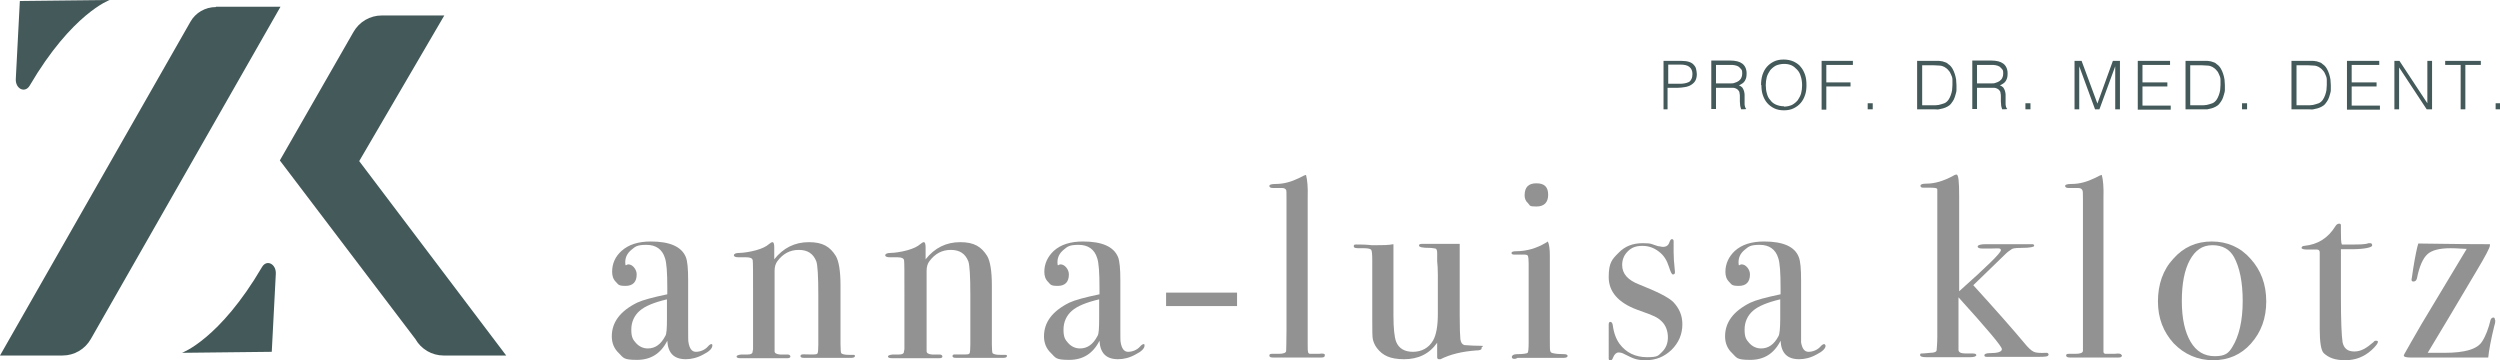 <?xml version="1.0" encoding="UTF-8"?>
<svg xmlns="http://www.w3.org/2000/svg" version="1.1" viewBox="0 0 743.3 107.1">
  <defs>
    <style>
      .cls-1 {
        fill: #445959;
      }

      .cls-2 {
        fill: #929292;
      }
    </style>
  </defs>
  <g>
    <g id="Ebene_1">
      <g>
        <path class="cls-2" d="M211.8,102.7c0,.9-.9,1.8-2.7,2.7-1.8,1-3.6,1.4-5.2,1.4-3.5,0-5.3-1.8-5.5-5.5-1.9,3.8-4.9,5.7-9,5.7s-4-.6-5.4-2c-1.4-1.3-2.1-3-2.1-5,0-4.2,2.5-7.5,7.5-10,1.7-.8,4.7-1.6,9-2.5v-1.9c0-4.5-.2-7.5-.7-8.9-.8-2.6-2.7-3.9-5.5-3.9s-3.3.5-4.5,1.5-1.8,2.2-1.8,3.7.3.6.9.6,1.2.3,1.7.9.8,1.3.8,2.1c0,2.2-1.1,3.4-3.3,3.4s-2.1-.4-2.9-1.2c-.8-.8-1.1-1.8-1.1-3,0-2.4.9-4.5,2.8-6.2,2.1-1.9,5-2.8,8.7-2.8,5.6,0,9.1,1.5,10.4,4.6.5,1.2.7,3.5.7,7v14.3c0,2.4,0,3.7.1,4.1.3,1.8,1,2.8,2.2,2.8s2.6-.5,3.5-1.5c.5-.6.9-.8,1.1-.8.2,0,.3.1.3.4ZM198.3,94.6v-5.6c-3.8.9-6.5,2-8.1,3.4s-2.5,3.3-2.5,5.6.5,3,1.4,4,2.1,1.6,3.5,1.6c2.2,0,3.9-1.2,5.2-3.7.4-.5.5-2.3.5-5.3Z"></path>
        <path class="cls-2" d="M254.2,105.8c0,.4-.4.6-1.1.6h-14.1c-.7,0-1-.2-1-.5s.1-.4.4-.5,1.3,0,3,0,1.5-.2,1.7-.4c.1-.2.2-1.1.2-2.5v-14.8c0-5.6-.2-8.9-.6-10-.9-2.3-2.6-3.4-5.2-3.4s-4.7,1.1-6.4,3.4c-.5.7-.8,1.6-.8,2.8v23.9c0,.6.5.9,1.6,1h2.3c.5,0,.8.3.8.6s-.3.5-.9.5h-14c-.8,0-1.1-.2-1.1-.5s.5-.5,1.4-.6h1.9c.8,0,1.2-.2,1.4-.5l.2-1.1v-16.8c0-5.8,0-9-.1-9.6s-.7-.9-1.9-.9h-2.2c-1,0-1.5-.2-1.5-.6s.5-.7,1.6-.7,3.2-.3,5-.8,3-1.1,3.8-1.8c.5-.4.8-.6,1.1-.6s.5.5.5,1.5v3.6c2.7-3.4,6.1-5.1,10.3-5.1s6.3,1.4,8,4.1c.9,1.5,1.4,4.5,1.4,8.7v17.5c0,1.6.1,2.5.2,2.7.3.3,1,.5,2.2.5h1.3c.4,0,.6,0,.6.4Z"></path>
        <path class="cls-2" d="M299.4,105.8c0,.4-.4.6-1.1.6h-14.1c-.7,0-1-.2-1-.5s.1-.4.4-.5c.3,0,1.3,0,3,0s1.5-.2,1.7-.4c.1-.2.2-1.1.2-2.5v-14.8c0-5.6-.2-8.9-.6-10-.9-2.3-2.6-3.4-5.2-3.4s-4.7,1.1-6.4,3.4c-.5.7-.8,1.6-.8,2.8v23.9c0,.6.5.9,1.6,1h2.3c.5,0,.8.3.8.6s-.3.5-.9.5h-14.1c-.8,0-1.2-.2-1.2-.5s.5-.5,1.4-.6h1.9c.8,0,1.2-.2,1.4-.5l.2-1.1v-16.8c0-5.8,0-9-.1-9.6s-.7-.9-1.9-.9h-2.2c-1,0-1.5-.2-1.5-.6s.5-.7,1.6-.7,3.2-.3,5-.8,3-1.1,3.8-1.8c.5-.4.8-.6,1.1-.6s.5.5.5,1.5v3.6c2.7-3.4,6.1-5.1,10.3-5.1s6.3,1.4,8,4.1c.9,1.5,1.4,4.5,1.4,8.7v17.5c0,1.6.1,2.5.2,2.7.3.3,1,.5,2.2.5h1.3c.6,0,.8,0,.8.4Z"></path>
        <path class="cls-2" d="M340.3,102.7c0,.9-.9,1.8-2.7,2.7-1.8,1-3.5,1.4-5.2,1.4-3.5,0-5.3-1.8-5.5-5.5-1.9,3.8-4.9,5.7-9,5.7s-4-.6-5.4-2c-1.4-1.3-2.1-3-2.1-5,0-4.2,2.5-7.5,7.5-10,1.7-.8,4.7-1.6,9-2.5v-1.9c0-4.5-.2-7.5-.7-8.9-.8-2.6-2.7-3.9-5.5-3.9s-3.3.5-4.5,1.5-1.8,2.2-1.8,3.7.3.6.9.6,1.2.3,1.7.9.8,1.3.8,2.1c0,2.2-1.1,3.4-3.3,3.4s-2.1-.4-2.9-1.2c-.8-.8-1.1-1.8-1.1-3,0-2.4,1-4.5,2.8-6.2,2.1-1.9,5-2.8,8.7-2.8,5.6,0,9.1,1.5,10.4,4.6.5,1.2.7,3.5.7,7v14.3c0,2.4,0,3.7.1,4.1.3,1.8,1,2.8,2.2,2.8s2.6-.5,3.5-1.5c.5-.6.9-.8,1.2-.8.1,0,.2.1.2.4ZM326.8,94.6v-5.6c-3.8.9-6.5,2-8.1,3.4s-2.5,3.3-2.5,5.6.5,3,1.4,4,2.1,1.6,3.5,1.6c2.2,0,3.9-1.2,5.2-3.7.4-.5.5-2.3.5-5.3Z"></path>
        <path class="cls-2" d="M367.8,91h-21.1v-4h21.1v4Z"></path>
        <path class="cls-2" d="M393.9,105.6c0,.5-.3.7-1,.7h-.9c-.1,0-1.5,0-4.1,0h-2.4c-.4,0-2.5,0-6.1,0h-.9c-.8,0-1.1-.2-1.1-.6s.3-.5.8-.5h2c1.4,0,2.2-.3,2.2-.9s.1-2.3.1-6v-39c0-1.7,0-2.6-.1-2.8-.2-.4-.6-.6-1.2-.6h-2.7c-.7,0-1.1-.2-1.1-.6s.6-.6,1.9-.6c2.5,0,4.7-.7,6.8-1.7l1.6-.8.6-.2c.4,1.5.6,3.7.5,6.8v43.1c0,1.5,0,2.4.1,2.7,0,.3.2.5.5.6,0,0,1,0,2.8,0,1.1-.2,1.7,0,1.7.3Z"></path>
        <path class="cls-2" d="M440.5,103.6c0,.4-.6.6-1.7.6-4,.3-7.5,1.1-10.5,2.6-.2,0-.4,0-.5,0-.3,0-.5-.2-.5-.6v-4.3c-2.3,3.3-5.6,4.9-9.8,4.9s-6.4-1.1-8.1-3.3c-.7-.9-1-1.8-1.2-2.5s-.2-2.8-.2-6.2v-17.4c0-1.8-.1-2.8-.3-3.1-.2-.3-.9-.5-2.1-.5h-1c-1.4,0-2.1,0-2.1-.6s.4-.5,1.3-.5,2.2,0,4,.2c.9,0,1.4,0,1.5,0,1.8,0,3.5,0,5-.3v21.2c0,3.9.3,6.5.8,7.8.8,2,2.5,3,5,3s4.7-1.1,6-3.4c.9-1.6,1.4-4.2,1.4-7.8v-11.8c0-1.7-.1-3-.2-3.9v-2.5c0-.8-.2-1.2-.5-1.3-.3,0-.9-.2-1.7-.2-2.1,0-3.2-.2-3.2-.7s.5-.5,1.6-.5h10.5v21.4c0,3.7.1,6,.2,7,.2,1,.5,1.5,1.2,1.7.6,0,2.1.2,4.3.2s.8.2.8.6Z"></path>
        <path class="cls-2" d="M466.1,105.7c0,.5-.4.7-1.3.7,0,0-.6,0-1.8,0-1.5,0-2.8,0-3.8,0h-8c-.3.2-.6.3-.9.3-.6,0-.8-.2-.8-.6s.5-.8,1.5-.8c1.9,0,3-.2,3.2-.4s.3-1.3.3-3.2v-23.3c0-1.3-.1-2-.2-2.3-.1-.2-.4-.4-1-.4h-3.1c-.6,0-.8-.2-.8-.5s.4-.5,1.3-.5c3.4,0,6.3-1,8.7-2.4l.8-.5c.4.8.6,2.2.6,4.2,0,0,0,0,0,.8v23.9c0,2,0,3.2.1,3.6s.3.6.8.7c.8.2,1.9.3,3.4.3.6,0,1,.2,1,.6ZM460.3,57.9c0,2.3-1.2,3.5-3.5,3.5s-1.8-.3-2.5-1c-.7-.6-1-1.4-1-2.3,0-2.4,1.1-3.6,3.5-3.6,2.4,0,3.5,1.1,3.5,3.4Z"></path>
        <path class="cls-2" d="M500.2,96.4c0,3-1.1,5.5-3.2,7.6-2.2,2.1-4.7,3.1-7.7,3.1s-3.8-.6-6.3-1.8c-.7-.4-1.2-.5-1.8-.5s-1.2.5-1.6,1.5c-.2.6-.5.9-.8.9s-.5-.2-.5-.6v-10.1c0-.6.2-.8.5-.8s.6.3.7.9c.3,2.4,1,4.2,2,5.6,2,2.7,4.8,4,8.2,4s3.3-.5,4.5-1.6c1.1-1.1,1.7-2.5,1.7-4.3s-.6-3.6-1.9-4.8c-.7-.7-1.4-1.1-2-1.4s-2.3-1-5.2-2c-5.7-2.1-8.5-5.4-8.5-9.7s1-5.3,2.9-7.2c1.9-2,4.3-2.9,7.2-2.9s2.5.3,4.6.9c.5,0,1,.2,1.4.2,1.1,0,1.7-.5,2-1.5.2-.5.4-.8.7-.8s.5.2.5.6v3.3c0,1.2.1,3.2.4,5.9h0c0,.5-.2.7-.6.7s-.7-.8-1.2-2.3c-.6-1.9-1.5-3.4-3-4.5-1.4-1.1-3-1.7-4.9-1.7s-3.2.5-4.3,1.6c-1.1,1.1-1.7,2.4-1.7,4.1,0,2.6,1.7,4.5,5.1,5.8,5.3,2.1,8.7,3.8,10.1,5.2,1.8,1.9,2.7,4,2.7,6.6Z"></path>
        <path class="cls-2" d="M542.8,102.7c0,.9-.9,1.8-2.7,2.7-1.8,1-3.5,1.4-5.2,1.4-3.5,0-5.3-1.8-5.5-5.5-1.9,3.8-4.9,5.7-9,5.7s-4-.6-5.4-2c-1.4-1.3-2.1-3-2.1-5,0-4.2,2.5-7.5,7.5-10,1.7-.8,4.7-1.6,9-2.5v-1.9c0-4.5-.2-7.5-.7-8.9-.8-2.6-2.7-3.9-5.5-3.9s-3.3.5-4.5,1.5-1.8,2.2-1.8,3.7.3.6.9.6,1.2.3,1.7.9.8,1.3.8,2.1c0,2.2-1.1,3.4-3.3,3.4s-2.1-.4-2.9-1.2c-.8-.8-1.1-1.8-1.1-3,0-2.4,1-4.5,2.8-6.2,2.1-1.9,5-2.8,8.7-2.8,5.6,0,9.1,1.5,10.3,4.6.5,1.2.7,3.5.7,7v14.3c0,2.4,0,3.7,0,4.1.3,1.8,1,2.8,2.2,2.8s2.6-.5,3.5-1.5c.5-.6.9-.8,1.2-.8,0,0,.3.1.3.4ZM529.3,94.6v-5.6c-3.8.9-6.5,2-8.1,3.4s-2.5,3.3-2.5,5.6.5,3,1.4,4,2.1,1.6,3.5,1.6c2.2,0,3.9-1.2,5.2-3.7.3-.5.5-2.3.5-5.3Z"></path>
        <path class="cls-2" d="M609,105.6c0,.4-1,.5-2.8.5s-2.9,0-4.1,0c-2.6,0-4.4,0-5.4,0s-1.7,0-3,0-2.4,0-3,0-.7-.2-.7-.5.5-.6,1.5-.6c2.5,0,3.7-.4,3.7-1.2s-4.3-5.9-12.9-15.4v15.6c0,.8.8,1.1,2.2,1.1h2.1c.7,0,1,.2,1,.5s-.6.6-1.7.6c0,0,0,0-.4,0h-12.8c-1.2,0-1.8-.2-1.8-.6s0-.4.3-.5c.2,0,1.1,0,2.7-.2,1.2,0,1.9-.3,1.9-.8,0-.4.2-1.7.2-4v-37.5c0-4,0-6.1,0-6.3,0-.4-.8-.5-2.2-.5h-2c-.6,0-.8-.2-.8-.6s.6-.6,1.8-.6c2.5,0,5-.8,7.7-2.2.6-.4,1-.5,1.2-.5.6,0,.8,2.1.8,6.4v28.3c8.3-7.4,12.4-11.4,12.4-12.2s-1-.5-3-.5h-2.5c-.9,0-1.4-.2-1.4-.6s.8-.7,2.4-.7h10.7c1.8,0,2.9,0,3.2,0s.5.2.5.5-1.2.6-3.6.6-2.8.2-3.1.4c-.6.4-1.2.8-1.8,1.4l-9.6,9.3c7.1,7.8,12.1,13.5,15.1,17.1,1.2,1.5,2.2,2.4,2.9,2.7.6.3,1.8.4,3.8.3.3,0,.6.2.6.6Z"></path>
        <path class="cls-2" d="M630.9,105.6c0,.5-.3.7-1,.7h-.9c0,0-1.5,0-4.1,0h-2.4c-.4,0-2.5,0-6.1,0h-.9c-.8,0-1.2-.2-1.2-.6s.3-.5.8-.5h2c1.4,0,2.2-.3,2.2-.9s0-2.3,0-6v-39c0-1.7,0-2.6-.2-2.8-.2-.4-.6-.6-1.2-.6h-2.8c-.7,0-1.1-.2-1.1-.6s.6-.6,1.9-.6c2.5,0,4.7-.7,6.8-1.7l1.6-.8.6-.2c.4,1.5.6,3.7.5,6.8v43.1c0,1.5,0,2.4,0,2.7,0,.3.2.5.5.6,0,0,1,0,2.8,0,1.4-.2,2,0,2,.3Z"></path>
        <path class="cls-2" d="M673.8,89.6c0,5-1.5,9.1-4.5,12.5s-6.8,5-11.3,5-8.5-1.7-11.7-5c-3.1-3.4-4.7-7.5-4.7-12.5s1.5-9.4,4.6-12.7c3-3.4,6.8-5.1,11.4-5.1s8.5,1.7,11.5,5.1c3.1,3.4,4.7,7.6,4.7,12.7ZM666.8,89.5c0-5.6-.9-10-2.6-13.1-1.3-2.3-3.4-3.5-6.4-3.5s-5.1,1.5-6.7,4.4c-1.6,2.9-2.4,7-2.4,12.2s.9,9.2,2.6,12.1c1.7,2.9,4.1,4.3,7.2,4.3s4.1-.9,5.2-2.7c2-3.2,3.1-7.8,3.1-13.7Z"></path>
        <path class="cls-2" d="M707,101.6c0,.5-.6,1.3-1.9,2.5-2.2,2-4.8,3-7.8,3s-4.9-.7-6.4-2.1c-.8-.8-1.2-3.2-1.2-7.2v-22.8c0-.5-.3-.8-.8-.8h-2.9c-1.1,0-1.7-.2-1.7-.5s.3-.6.8-.6c4-.4,7.1-2.3,9.3-5.9.3-.5.7-.7,1.1-.7s.5.2.5.5v1.6c0,2.1,0,3.5.3,4.1.5,0,1.2,0,2.3,0,2.8,0,4.7,0,5.6-.4.2,0,.4,0,.5,0,.4,0,.6.2.6.7s-2.1,1.1-6.2,1.1h-3.1v14.2c0,7.2.2,11.6.5,13.5.4,1.8,1.5,2.7,3.5,2.7s3.6-1,5.7-2.8c.2-.3.4-.4.7-.4.4,0,.6.1.6.3Z"></path>
        <path class="cls-2" d="M741.9,95.2c0,.3,0,.8-.3,1.7-1,4.1-1.6,7.3-1.8,9.4h-23c-1.4,0-2.1-.2-2.1-.6,0,0,0-.2.2-.5,1.1-2,2.8-4.9,5.1-8.9l13.4-22.3c-1.1,0-2.7-.2-4.8-.2-3.3,0-5.6.6-6.9,1.8-1.3,1.2-2.4,3.6-3.1,7.2-.2.6-.5.9-1,.9s-.6-.2-.6-.6c0,0,.2-1.1.5-3.3.6-3.7,1.1-6.1,1.5-7.4,3.6,0,10.3.2,20.3.2h1c0,0,0,.2,0,.4,0,.6-1.3,3.1-4,7.6-6,10.2-10.9,18.3-14.5,24.3h5c6.1,0,9.8-1.1,11.2-3.4,1.1-1.7,1.9-3.9,2.5-6.4.2-.5.5-.7.9-.7.3.1.4.3.4.8Z"></path>
      </g>
      <g>
        <path class="cls-1" d="M64.2,2.1c-3.2,0-6.1,1.7-7.6,4.4L0,105.7h18.6c3.5,0,6.7-1.9,8.4-4.9L83.4,2h-19.2Z"></path>
        <path class="cls-1" d="M8.8,25.5C21.4,4,32.6,0,32.6,0L5.9.3l-1.2,23.1c-.2,3,2.7,4.4,4.1,2.1Z"></path>
        <path class="cls-1" d="M77.9,79.4c-12.6,21.5-23.8,25.5-23.8,25.5l26.7-.3,1.2-23.1c.2-3-2.7-4.5-4.1-2.1Z"></path>
        <path class="cls-1" d="M106.8,47.9l25.3-43.3h-18.6c-3.5,0-6.7,1.9-8.4,4.9l-21.9,38.2,40.3,53.1c1.7,3,4.9,4.9,8.4,4.9h18.6l-43.7-57.8Z"></path>
      </g>
      <g>
        <path class="cls-1" d="M494.6,32.5v-14.4h5.3c.9,0,1.7.1,2.3.3.6.2,1.1.5,1.4.9.4.4.6.8.7,1.3.1.5.2,1,.2,1.5,0,.8-.2,1.5-.5,2-.3.5-.8.9-1.3,1.2-.5.3-1.1.5-1.8.6s-1.3.2-2,.2h-3.1v6.4h-1.4ZM499.1,24.9c.6,0,1.2,0,1.7-.1s.9-.2,1.3-.4c.4-.2.6-.5.8-.9.2-.4.3-.9.3-1.5,0-.9-.3-1.6-.9-2.1-.6-.5-1.5-.7-2.8-.7h-3.5v5.7h3.1Z"></path>
        <path class="cls-1" d="M510.2,25.9v6.5h-1.4v-14.4h5.6c1.6,0,2.8.3,3.6.9s1.3,1.6,1.3,2.9-.2,1.6-.5,2.2-1,1-1.8,1.4c.4.1.8.4,1,.6.2.3.4.6.5,1s.2.7.2,1.1c0,.4,0,.8,0,1.2,0,.5,0,1,0,1.4,0,.4,0,.7.1.9,0,.2.1.4.2.5,0,.1.1.2.2.3h0c0,.1-1.5.1-1.5.1-.1-.2-.2-.6-.3-1,0-.4-.1-.9-.1-1.3s0-.9,0-1.4c0-.4,0-.8-.1-1.1,0-.4-.2-.7-.4-.9s-.4-.4-.7-.5c-.3-.1-.5-.2-.8-.2s-.6,0-1,0h-4.3ZM514.4,24.8c.5,0,1,0,1.4-.2.4-.1.8-.3,1.1-.5.3-.2.6-.5.8-.9.2-.4.3-.8.3-1.3s0-1-.3-1.3-.5-.6-.8-.8c-.3-.2-.7-.3-1.1-.4s-.9-.1-1.3-.1h-4.3v5.5h4.2Z"></path>
        <path class="cls-1" d="M523.6,25.3c0-1.1.1-2,.4-3,.3-.9.7-1.7,1.3-2.4.6-.7,1.3-1.2,2.1-1.6.8-.4,1.8-.6,2.9-.6s2.1.2,3,.6c.8.4,1.6.9,2.1,1.6.6.7,1,1.5,1.3,2.4s.4,1.9.4,3-.1,2-.4,2.9c-.3.9-.7,1.7-1.3,2.4-.6.7-1.3,1.2-2.1,1.6-.8.4-1.8.6-2.9.6s-2.1-.2-2.9-.6c-.8-.4-1.5-.9-2.1-1.6-.6-.7-1-1.5-1.3-2.4-.3-.9-.4-1.9-.4-2.9ZM530.4,31.7c.9,0,1.7-.2,2.4-.5.7-.4,1.2-.8,1.7-1.4.4-.6.8-1.3,1-2,.2-.8.3-1.6.3-2.4s-.1-1.9-.4-2.7c-.2-.8-.6-1.5-1.1-2s-1-1-1.7-1.3c-.7-.3-1.4-.4-2.2-.4s-1.7.2-2.4.5c-.7.4-1.2.8-1.7,1.4-.4.6-.8,1.3-1,2-.2.8-.3,1.6-.3,2.4s.1,1.7.3,2.4c.2.8.5,1.5,1,2,.4.6,1,1.1,1.7,1.4.7.3,1.5.5,2.4.5Z"></path>
        <path class="cls-1" d="M541.6,32.5v-14.4h9.3v1.2h-7.9v5.2h7.2v1.2h-7.2v6.9h-1.4Z"></path>
        <path class="cls-1" d="M555.3,32.5v-1.8h1.5v1.8h-1.5Z"></path>
        <path class="cls-1" d="M570,32.5v-14.4h4.9c.4,0,.8,0,1.2,0s.8,0,1.1.1c.4,0,.7.2,1.1.3.4.1.7.3,1,.6.5.3.9.8,1.2,1.3s.5,1,.7,1.6c.2.6.3,1.1.4,1.7,0,.6.1,1.1.1,1.6s0,1,0,1.5-.2,1-.3,1.4c-.1.5-.3.9-.5,1.4-.2.4-.5.8-.8,1.2-.3.4-.7.7-1.1.9s-.8.4-1.2.5c-.4.1-.9.2-1.3.3s-.9,0-1.4,0h-4.9ZM571.4,31.3h3.3c.6,0,1.2,0,1.7-.1s1.1-.3,1.7-.5c.5-.2.9-.6,1.2-1s.5-.9.7-1.4c.2-.5.3-1,.4-1.5,0-.5.1-1,.1-1.5s0-1,0-1.6-.2-1.1-.4-1.5c-.2-.5-.4-.9-.8-1.3-.3-.4-.7-.7-1.2-1-.4-.2-.9-.4-1.5-.4-.6,0-1.2-.1-1.8-.1h-3.3v12.1Z"></path>
        <path class="cls-1" d="M587.8,25.9v6.5h-1.4v-14.4h5.6c1.6,0,2.8.3,3.6.9s1.3,1.6,1.3,2.9-.2,1.6-.5,2.2-1,1-1.8,1.4c.4.1.8.4,1,.6.2.3.4.6.5,1s.2.7.2,1.1c0,.4,0,.8,0,1.2,0,.5,0,1,0,1.4,0,.4,0,.7.1.9,0,.2.1.4.2.5,0,.1.1.2.2.3h0c0,.1-1.5.1-1.5.1-.1-.2-.2-.6-.3-1,0-.4-.1-.9-.1-1.3s0-.9,0-1.4c0-.4,0-.8-.1-1.1,0-.4-.2-.7-.4-.9s-.4-.4-.7-.5c-.3-.1-.5-.2-.8-.2s-.6,0-1,0h-4.3ZM592,24.8c.5,0,1,0,1.4-.2.4-.1.8-.3,1.1-.5.3-.2.6-.5.8-.9.2-.4.3-.8.3-1.3s0-1-.3-1.3-.5-.6-.8-.8c-.3-.2-.7-.3-1.1-.4s-.9-.1-1.3-.1h-4.3v5.5h4.2Z"></path>
        <path class="cls-1" d="M602.2,32.5v-1.8h1.5v1.8h-1.5Z"></path>
        <path class="cls-1" d="M616.8,32.5v-14.4h2.1l4.7,12.7h0l4.6-12.7h2.1v14.4h-1.4v-12.8h0l-4.7,12.8h-1.3l-4.7-12.8h0v12.8h-1.4Z"></path>
        <path class="cls-1" d="M635.6,32.5v-14.4h9.6v1.2h-8.2v5.2h7.4v1.2h-7.4v5.7h8.4v1.2h-9.8Z"></path>
        <path class="cls-1" d="M649.8,32.5v-14.4h4.9c.4,0,.8,0,1.2,0s.8,0,1.1.1c.4,0,.7.2,1.1.3.4.1.7.3,1,.6.5.3.9.8,1.2,1.3s.5,1,.7,1.6c.2.6.3,1.1.4,1.7,0,.6.1,1.1.1,1.6s0,1,0,1.5-.2,1-.3,1.4c-.1.5-.3.9-.5,1.4-.2.4-.5.8-.8,1.2-.3.4-.7.7-1.1.9s-.8.4-1.2.5c-.4.1-.9.2-1.3.3-.5,0-.9,0-1.4,0h-4.9ZM651.1,31.3h3.3c.6,0,1.2,0,1.7-.1s1.1-.3,1.7-.5c.5-.2.9-.6,1.2-1s.5-.9.7-1.4c.2-.5.3-1,.4-1.5,0-.5.1-1,.1-1.5s0-1,0-1.6-.2-1.1-.4-1.5c-.2-.5-.4-.9-.8-1.3-.3-.4-.7-.7-1.2-1-.4-.2-.9-.4-1.5-.4-.6,0-1.2-.1-1.8-.1h-3.3v12.1Z"></path>
        <path class="cls-1" d="M666.6,32.5v-1.8h1.5v1.8h-1.5Z"></path>
        <path class="cls-1" d="M681.3,32.5v-14.4h4.9c.4,0,.8,0,1.2,0s.8,0,1.1.1c.4,0,.7.2,1.1.3.4.1.7.3,1,.6.5.3.9.8,1.2,1.3s.5,1,.7,1.6c.2.6.3,1.1.4,1.7,0,.6.1,1.1.1,1.6s0,1,0,1.5-.2,1-.3,1.4c-.1.5-.3.9-.5,1.4-.2.4-.5.8-.8,1.2-.3.4-.7.7-1.1.9s-.8.4-1.2.5c-.4.1-.9.2-1.3.3s-.9,0-1.4,0h-4.9ZM682.7,31.3h3.3c.6,0,1.2,0,1.7-.1s1.1-.3,1.7-.5c.5-.2.9-.6,1.2-1s.5-.9.7-1.4c.2-.5.3-1,.4-1.5,0-.5.1-1,.1-1.5s0-1,0-1.6-.2-1.1-.4-1.5c-.2-.5-.4-.9-.8-1.3-.3-.4-.7-.7-1.2-1-.4-.2-.9-.4-1.5-.4-.6,0-1.2-.1-1.8-.1h-3.3v12.1Z"></path>
        <path class="cls-1" d="M697.8,32.5v-14.4h9.6v1.2h-8.2v5.2h7.4v1.2h-7.4v5.7h8.4v1.2h-9.8Z"></path>
        <path class="cls-1" d="M713.3,19.9h0v12.6h-1.4v-14.4h1.5l8.3,12.6h0v-12.6h1.4v14.4h-1.6l-8.3-12.6Z"></path>
        <path class="cls-1" d="M727.1,18.1h10.5v1.2h-4.6v13.2h-1.4v-13.2h-4.6v-1.2Z"></path>
        <path class="cls-1" d="M742,32.5v-1.8h1.5v1.8h-1.5Z"></path>
      </g>
    </g>
  </g>
</svg>

